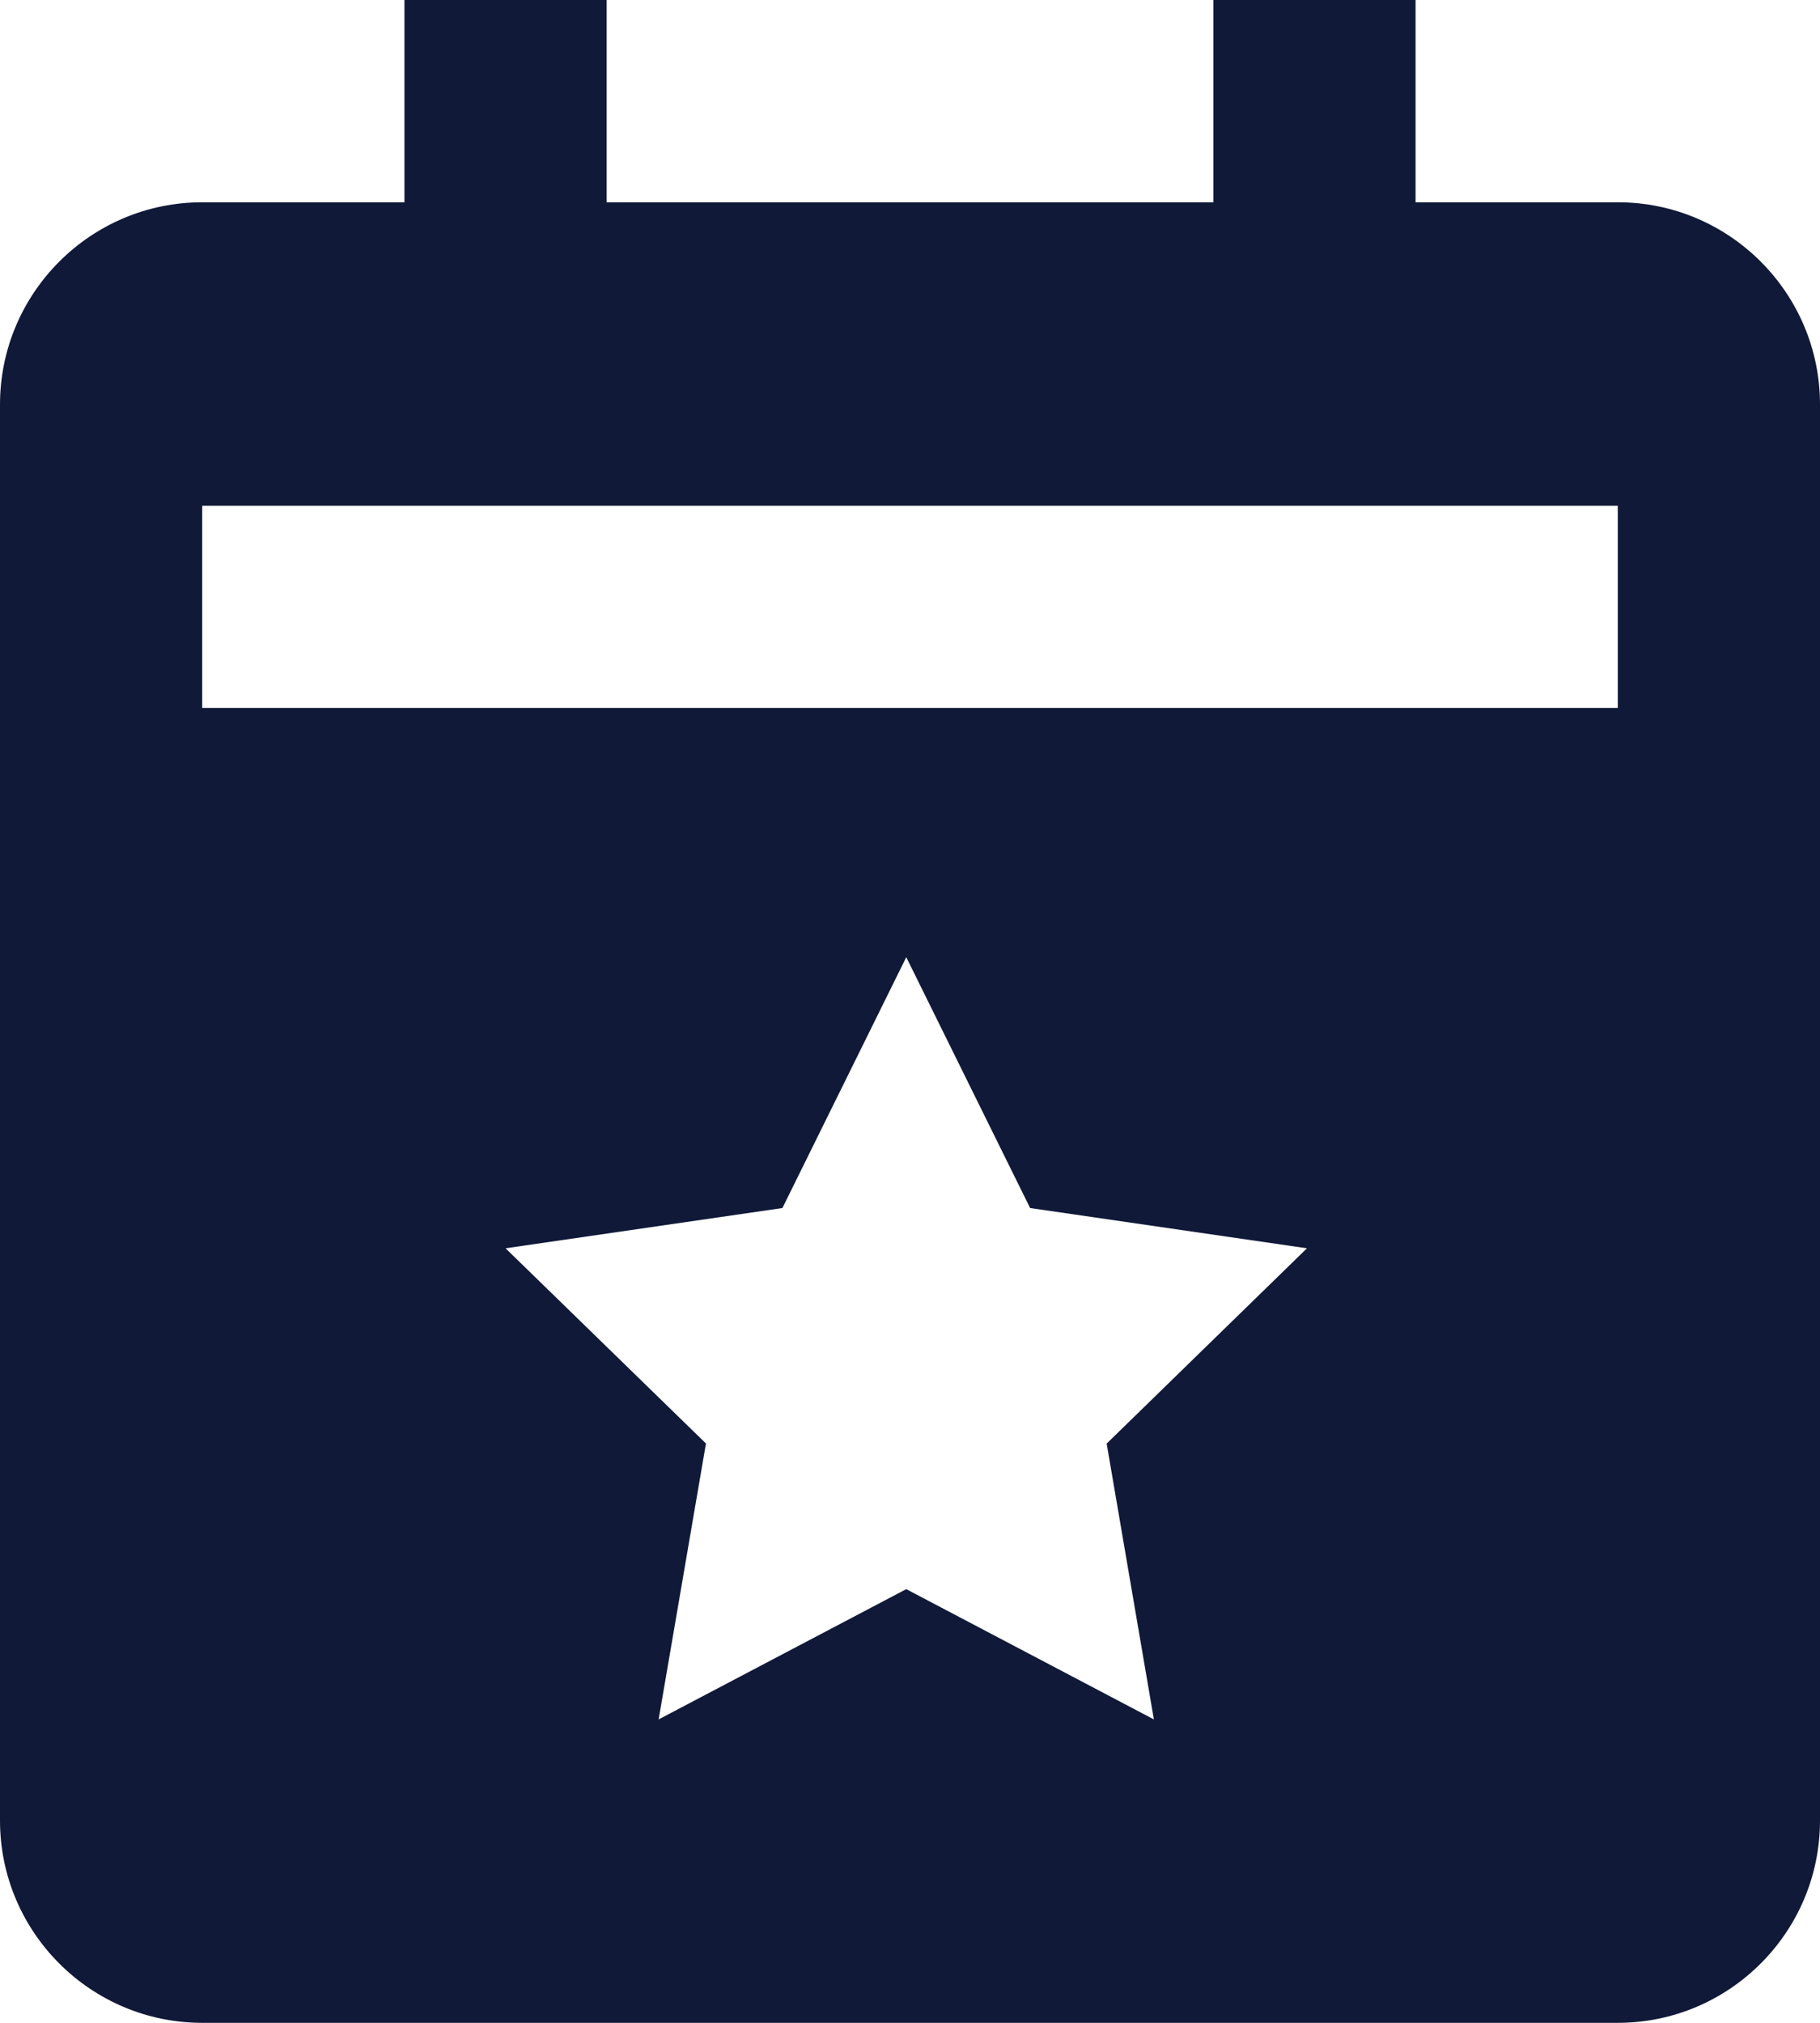 <svg width="18" height="20" fill="none" xmlns="http://www.w3.org/2000/svg"><path d="M16 2h-2V0h-2v2H6V0H4v2H2C.897 2 0 2.897 0 4v14c0 1.103.897 2 2 2h14c1.103 0 2-.897 2-2V4c0-1.103-.897-2-2-2zm-4.588 15l-2.449-1.288L6.514 17l.468-2.728L5 12.342l2.738-.398 1.225-2.48 1.225 2.48 2.738.398-1.981 1.931.467 2.727zM16 7H2V5h14v2z" fill="#101938"/></svg>